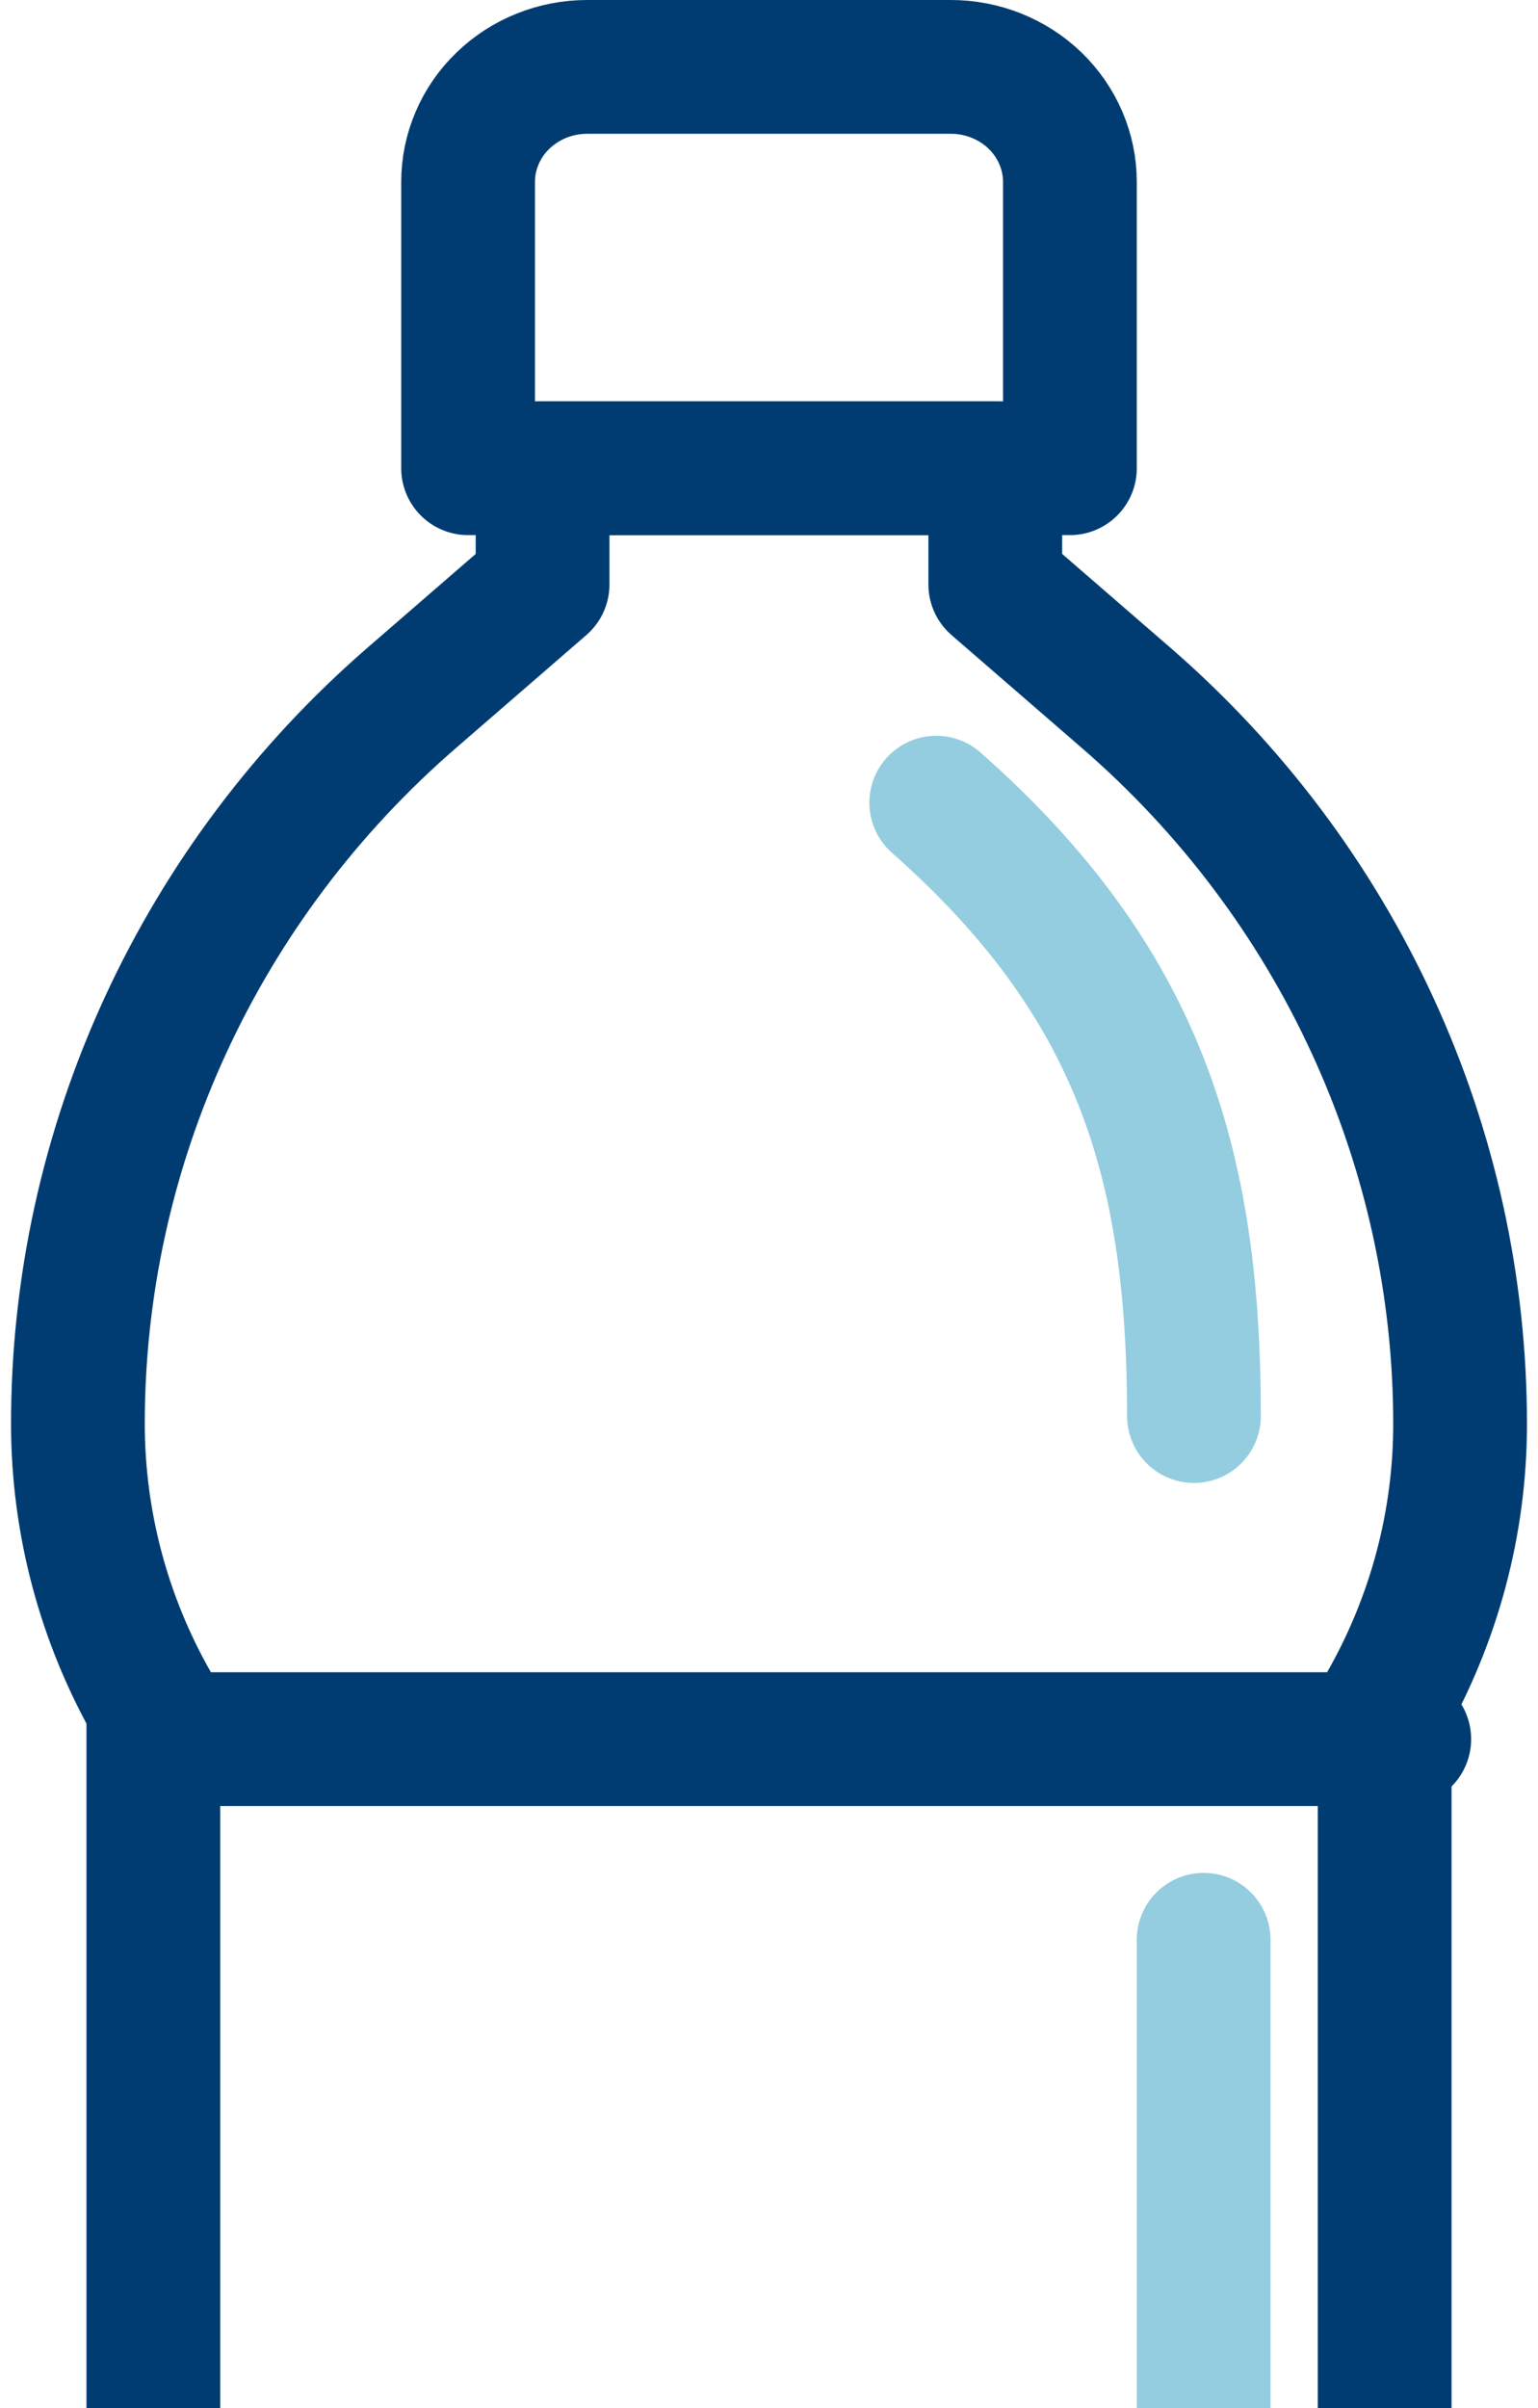 <svg width="23" height="36" viewBox="0 0 23 36" fill="none" xmlns="http://www.w3.org/2000/svg">
<path d="M14.22 1L8.782 1C8.548 1 8.316 1.044 8.1 1.131C7.884 1.217 7.687 1.344 7.522 1.504C7.356 1.663 7.225 1.853 7.136 2.062C7.046 2.27 7 2.494 7 2.72L7 7L16 7L16 2.72C16 2.264 15.812 1.827 15.479 1.504C15.145 1.182 14.692 1 14.22 1V1Z" stroke="#003C71" stroke-width="2" stroke-linecap="round" stroke-linejoin="round"/>
<path d="M2.293 47.732L2.293 25.509C1.554 24.22 1.166 22.767 1.165 21.288C1.165 19.235 1.61 17.206 2.472 15.334C3.333 13.462 4.591 11.79 6.162 10.429L8.114 8.738L8.114 7L14.884 7L14.884 8.738L16.836 10.429C18.408 11.79 19.666 13.461 20.527 15.334C21.389 17.206 21.835 19.235 21.835 21.288C21.835 22.767 21.446 24.22 20.707 25.509L20.707 47.732C21.541 48.704 21.999 49.932 22 51.202L22 58.566C22 59.477 21.63 60.35 20.972 60.994C20.314 61.638 19.421 62 18.49 62L17.271 62C16.535 62 16.029 61.506 15.682 60.893C15.613 60.769 15.511 60.666 15.388 60.595C15.264 60.523 15.123 60.485 14.979 60.485C14.836 60.485 14.695 60.523 14.571 60.595C14.448 60.666 14.346 60.769 14.277 60.893C13.931 61.506 13.424 62 12.689 62L10.311 62C9.576 62 9.069 61.506 8.723 60.893C8.654 60.769 8.552 60.666 8.429 60.595C8.305 60.523 8.164 60.485 8.02 60.485C7.877 60.485 7.736 60.523 7.612 60.595C7.489 60.666 7.387 60.769 7.318 60.893C6.972 61.506 6.465 62 5.73 62L4.51 62C3.579 62 2.686 61.638 2.028 60.994C1.37 60.35 1 59.477 1 58.566L1 51.202C1.001 49.932 1.459 48.704 2.293 47.732Z" stroke="#003C71" stroke-width="2" stroke-linecap="round" stroke-linejoin="round"/>
<path d="M18 29L18 42.456" stroke="#93CDDF" stroke-width="2" stroke-linecap="round" stroke-linejoin="round"/>
<path d="M14.001 12C17.027 14.673 17.855 17.377 17.855 21.17" stroke="#93CDDF" stroke-width="2" stroke-linecap="round" stroke-linejoin="round"/>
<path d="M21 26L3 26" stroke="#003C71" stroke-width="2" stroke-linecap="round" stroke-linejoin="round"/>
</svg>
